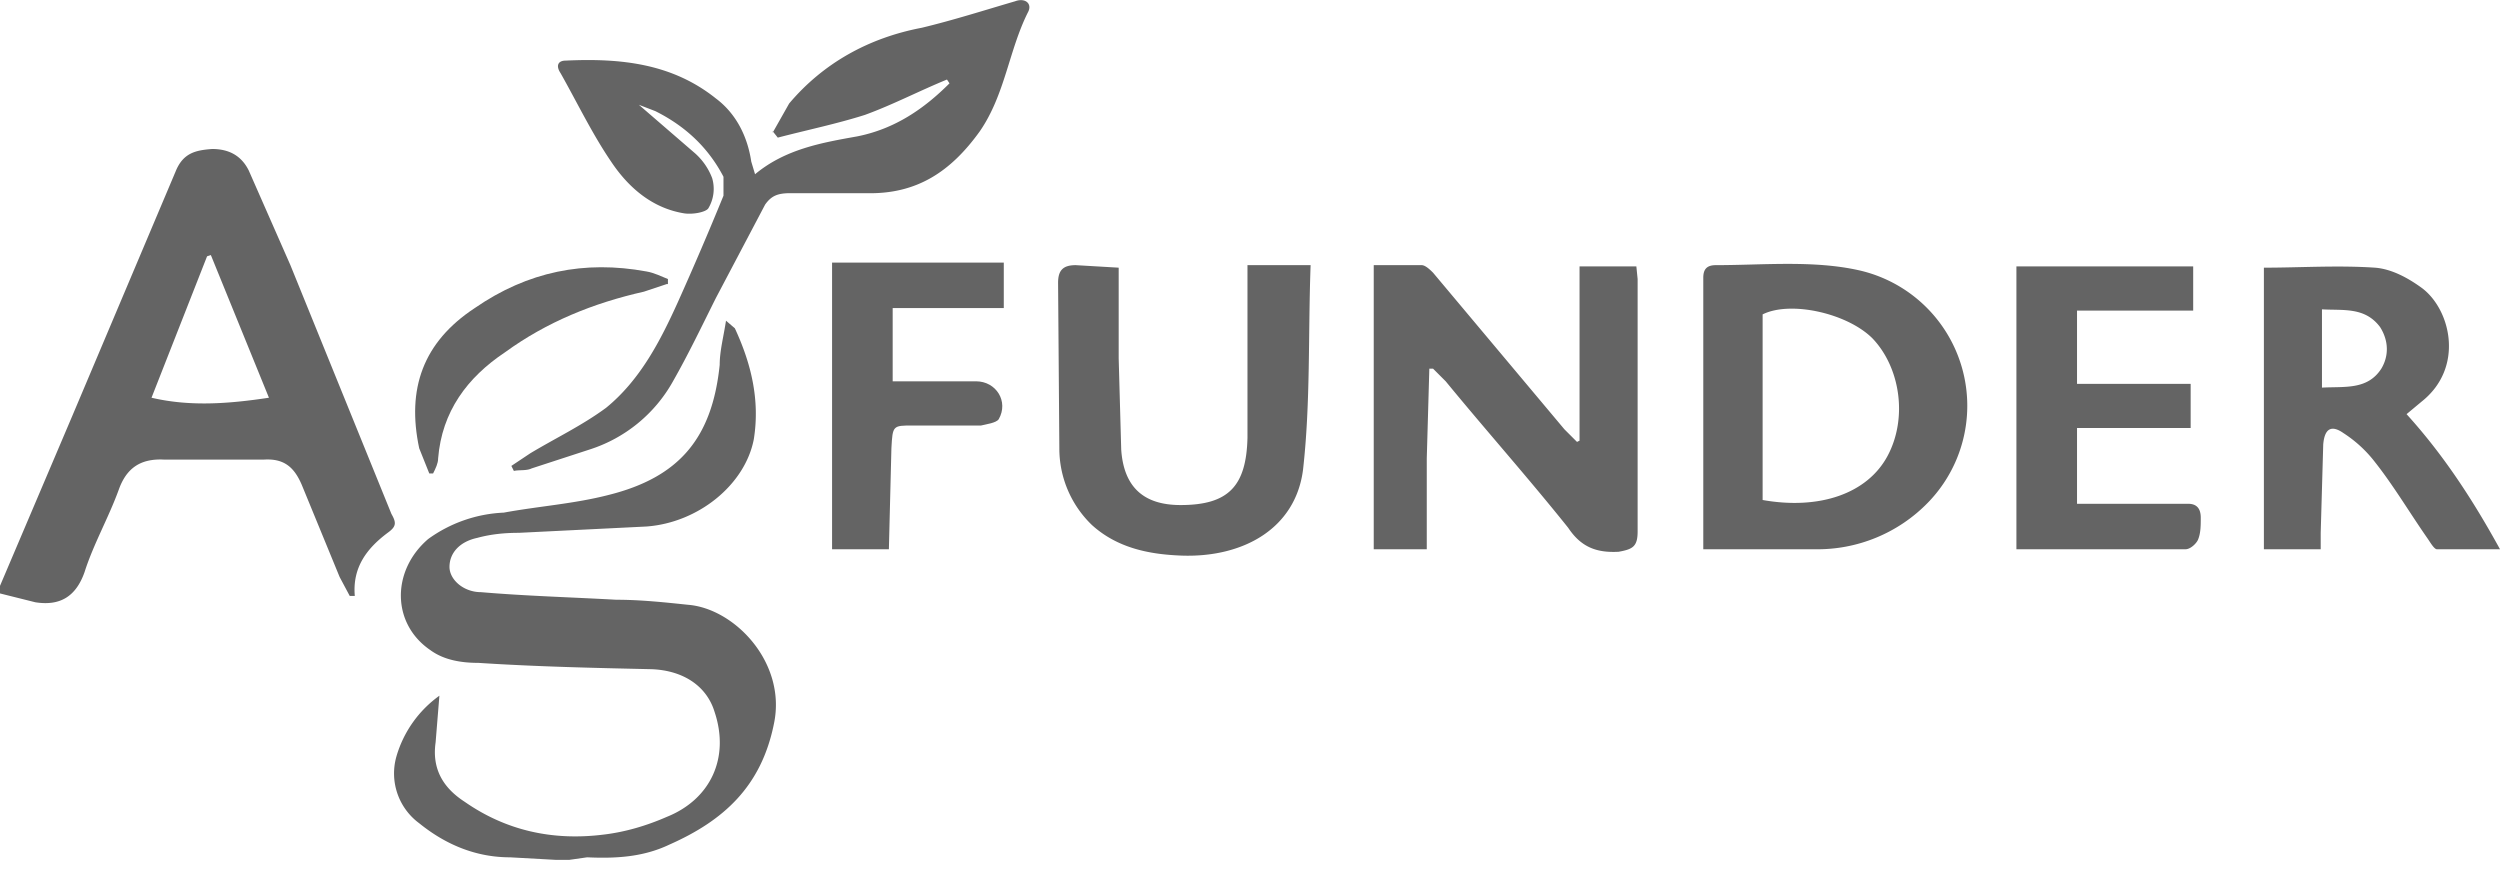 <svg fill="none" height="69" width="198" xmlns="http://www.w3.org/2000/svg"><g fill="#646464"><path d="M0 46.4 5.7 33l8.2-19.4c.6-1.5 1.6-1.7 2.9-1.8 1.3 0 2.3.5 2.9 1.7L23 21l8 19.7c.4.7.4 1-.3 1.5-1.6 1.2-2.8 2.7-2.6 5h-.4l-.8-1.5-3-7.3c-.6-1.4-1.4-2.1-3-2H13c-1.9-.1-3 .7-3.6 2.4-.8 2.2-2 4.3-2.7 6.5-.7 2-2 2.7-3.9 2.4L0 47v-.7zm21.3-14.9-4.6-11.3-.3.1L12 31.5c3 .7 6 .5 9.3 0zM44 68.1l-3.6-.2c-2.7 0-5.1-1-7.2-2.7a4.9 4.9 0 0 1-1.8-5.3 9 9 0 0 1 3.4-4.8l-.3 3.7c-.3 2.1.6 3.6 2.3 4.7 3.3 2.3 7 3.1 11 2.6 1.7-.2 3.4-.7 5-1.4 3.5-1.4 5-4.7 3.8-8.3-.6-2-2.4-3.3-5-3.4-4.5-.1-9.1-.2-13.7-.5-1.3 0-2.7-.2-3.8-1-3.1-2.1-3.1-6.3-.2-8.8a11 11 0 0 1 6-2.1c2.7-.5 5.6-.7 8.3-1.4 5.6-1.4 8.2-4.5 8.8-10.3 0-1.1.3-2.2.5-3.5l.7.6c1.3 2.8 2 5.7 1.5 8.8-.7 3.6-4.4 6.6-8.5 6.9l-10.1.5c-1.1 0-2.2.1-3.3.4-1.4.3-2.2 1.2-2.2 2.3 0 1 1.1 2 2.5 2 3.5.3 7.1.4 10.7.6 1.9 0 3.8.2 5.7.4 3.7.3 7.8 4.6 6.8 9.4-1 5-4 7.7-8.3 9.6-2.1 1-4.3 1.1-6.5 1l-1.4.2H44z"/><path d="m61.2 10.5 1.3-2.3C65.2 5 68.8 3 73 2.2c2.5-.6 5-1.4 7.4-2.1.8-.3 1.4.2 1 .9-1.5 3-1.8 6.5-3.8 9.4-2.3 3.2-5 5-9 4.9h-6c-1 0-1.5.2-2 .9l-3.9 7.4c-1.1 2.2-2.2 4.5-3.4 6.6a11.6 11.6 0 0 1-6.6 5.4l-4.6 1.5c-.4.2-1 .1-1.4.2l-.2-.4 1.5-1c2-1.2 4.1-2.2 6-3.6 2.7-2.2 4.3-5.3 5.7-8.4a268 268 0 0 0 3.6-8.4V14c-1.2-2.3-3-4-5.4-5.2l-1.3-.5 4.4 3.8a5 5 0 0 1 1.4 2 3 3 0 0 1-.3 2.4c-.2.3-1.2.5-1.9.4-2.5-.4-4.4-2-5.8-4.1-1.5-2.2-2.7-4.7-4-7-.4-.6-.2-1 .4-1 4.3-.2 8.4.2 11.9 3 1.6 1.2 2.5 3 2.8 5l.3 1c2.4-2 5.3-2.5 8.1-3 3-.6 5.3-2.2 7.3-4.2l-.2-.3c-2.2.9-4.3 2-6.5 2.8-2.2.7-4.6 1.2-6.9 1.8l-.4-.5zM113.2 29.3l-.2 7v7.2h-4.2V21h3.8c.3 0 .7.4.9.6L123.9 34l1 1 .2-.1V21.1h4.5l.1 1v20c0 1.2-.4 1.4-1.5 1.6-1.8.1-3-.4-4-1.9-3.2-4-6.5-7.7-9.7-11.6l-1-1h-.3zM134.9 43.6V22c0-.7.3-1 1-1 3.7 0 7.7-.4 11.3.4a11 11 0 0 1 5.5 18.4 12.2 12.2 0 0 1-9 3.7h-8.8zm4.7-4c4.5.8 8.3-.5 9.9-3.5 1.6-3 1-7-1.2-9.3-2-2-6.5-3-8.7-1.9zM183.8 43.5h-4.5V21.2c2.9 0 5.8-.2 8.8 0 1.3.1 2.6.8 3.7 1.6 2.3 1.7 3.4 6.3 0 9l-1.2 1c2.9 3.2 5.2 6.7 7.4 10.7h-5c-.2 0-.5-.5-.7-.8-1.4-2-2.7-4.2-4.2-6.1a10 10 0 0 0-2.5-2.3c-1-.7-1.5-.3-1.6.9l-.2 7v1.3zm.1-12.8c1.8-.1 3.6.2 4.7-1.5.6-1 .6-2.2-.1-3.3-1.2-1.6-2.9-1.3-4.6-1.4zM98.8 21h5c-.2 5.5 0 10.9-.6 16.2-.6 4.7-4.8 7-9.7 6.8-2.5-.1-5-.6-7-2.4a8.4 8.4 0 0 1-2.6-6.1l-.1-13.1c0-1 .4-1.4 1.4-1.4l3.4.2v7.2l.2 7.2c.2 3 1.8 4.4 4.7 4.4 3.8 0 5.2-1.5 5.3-5.3V21.1zM159.7 43.5V21.1h14v3.5h-9.2v5.8h9v3.5h-9v6h8.8c.7 0 1 .4 1 1.1 0 .6 0 1.2-.2 1.7-.1.3-.6.8-1 .8h-13.4z"/><path d="M66 20.8h13.5v3.6h-8.8v5.8h6.6c1.6 0 2.6 1.6 1.8 3-.2.3-1 .4-1.4.5h-5.4c-1.6 0-1.6 0-1.7 1.8l-.2 8h-4.5V20.8zM52.8 22.5l-1.8.6c-4 .9-7.7 2.4-11 4.8-3 2-5 4.7-5.3 8.4 0 .4-.2.8-.4 1.2H34l-.8-2c-1-4.7.3-8.4 4.4-11.1 4.2-2.9 8.7-3.8 13.6-2.9.6.1 1.2.4 1.7.6v.4z"/></g></svg>